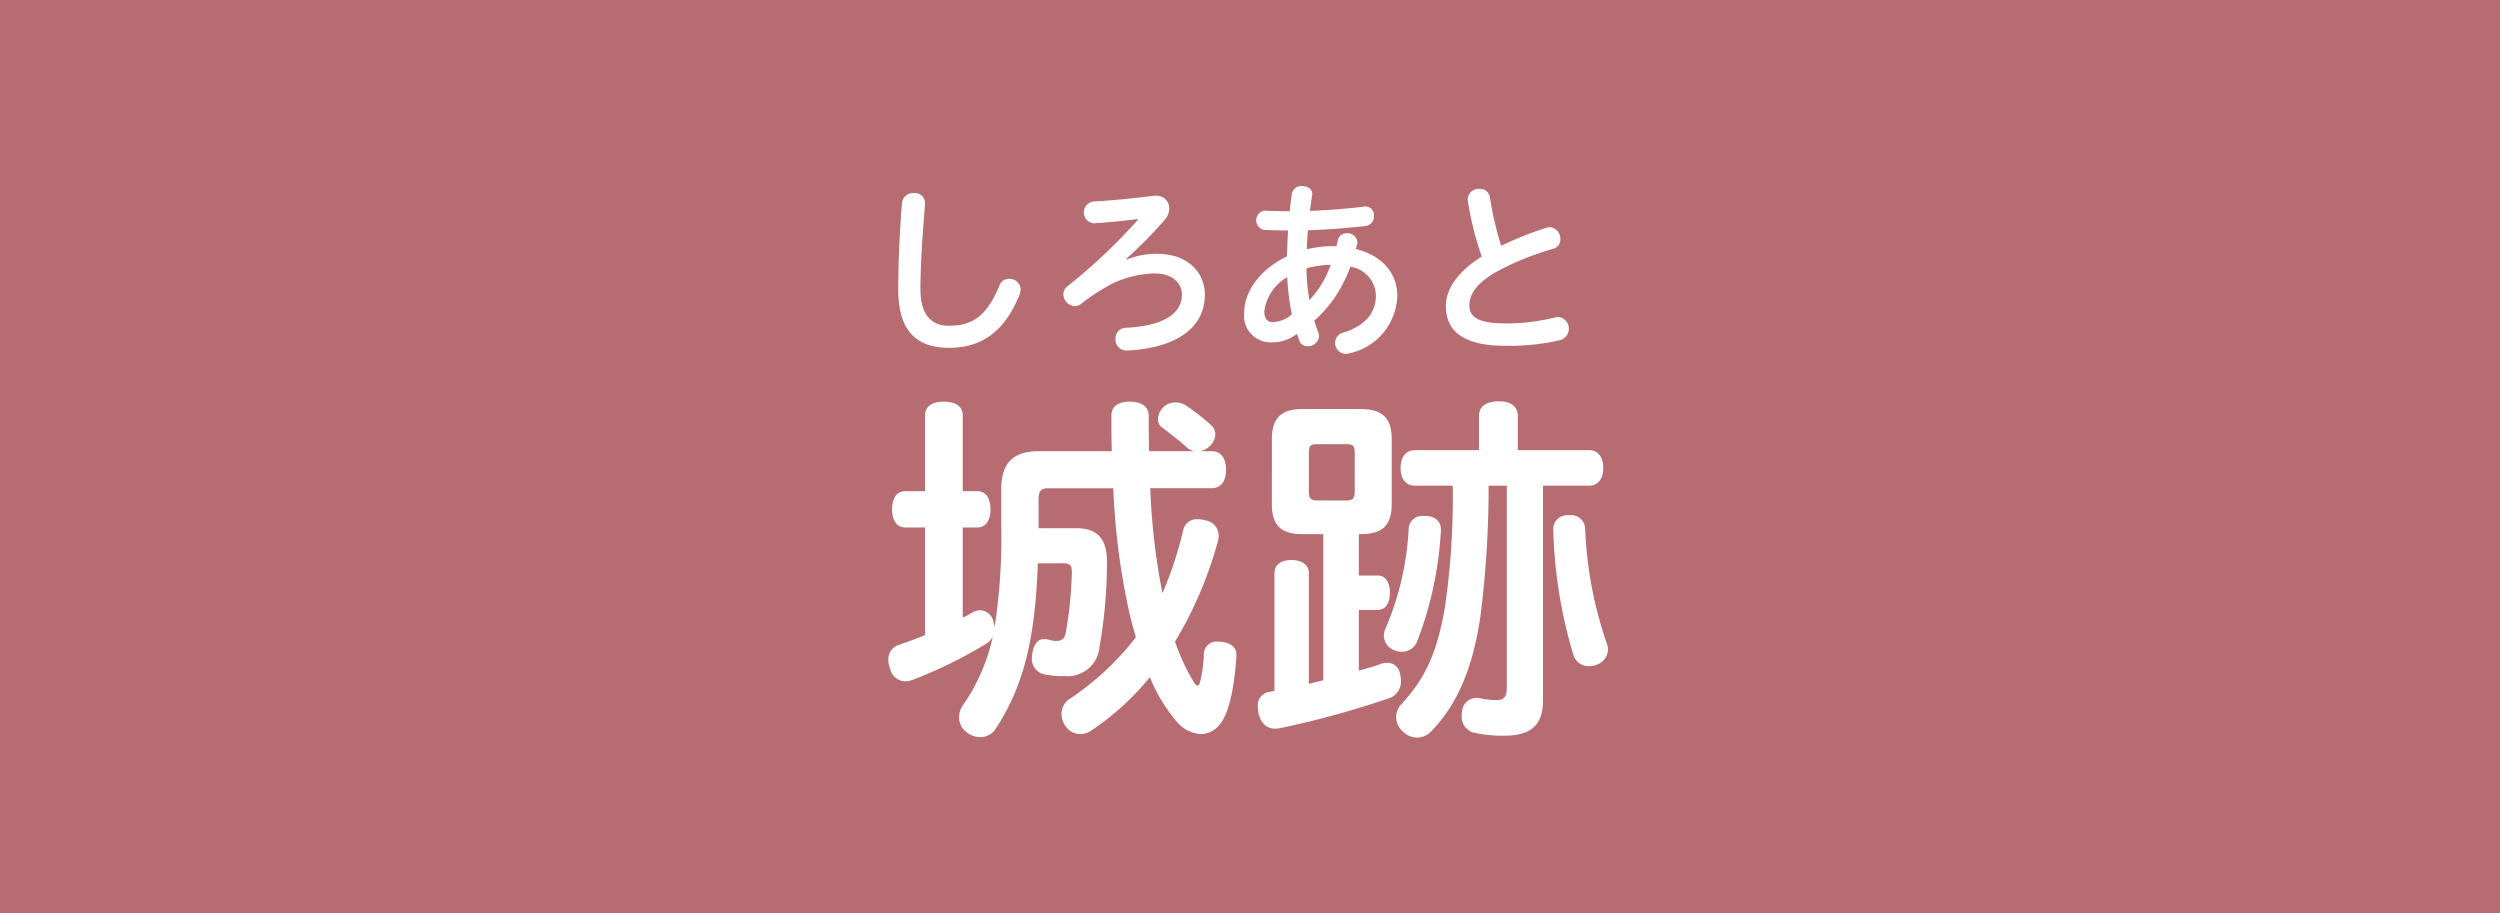 <svg xmlns="http://www.w3.org/2000/svg" width="230" height="84" viewBox="0 0 230 84">
  <rect x="0" y="0" width="230" height="84" fill="#333333" stroke="none"/>
  <g id="固定">
    <g opacity="0.7">
      <rect width="230" height="84" rx="0.01" fill="#ef858c"/>
    </g>
  </g>
  <g id="変更">
    <g>
      <g>
        <path d="M95.479,51.825c-.237,7.01-1.326,11.3-3.845,15.177a1.682,1.682,0,0,1-1.463.816,2.014,2.014,0,0,1-1.225-.442,1.683,1.683,0,0,1-.714-1.4,1.961,1.961,0,0,1,.306-1.02A17.449,17.449,0,0,0,91.329,58.6a1.992,1.992,0,0,1-.579.612,41.3,41.3,0,0,1-6.874,3.369,1.925,1.925,0,0,1-.612.1A1.426,1.426,0,0,1,81.9,61.523a1.983,1.983,0,0,1-.17-.85,1.359,1.359,0,0,1,.918-1.327c.783-.273,1.634-.579,2.45-.919v-9.9H83.264c-.783,0-1.191-.679-1.191-1.667s.408-1.667,1.191-1.667H85.1V38.215c0-.817.647-1.259,1.735-1.259s1.736.442,1.736,1.259V45.19h1.361c.782,0,1.191.681,1.191,1.667s-.409,1.667-1.191,1.667H88.572v8.3a7.534,7.534,0,0,0,.885-.475,1.647,1.647,0,0,1,.749-.206,1.3,1.3,0,0,1,1.156.919,4.551,4.551,0,0,1,.137.647,53.523,53.523,0,0,0,.612-9.459v-3.2c0-2.484,1.123-3.538,3.436-3.538h6.738c-.035-1.056-.035-2.144-.035-3.267,0-.851.614-1.293,1.7-1.293,1.122,0,1.735.51,1.735,1.293,0,1.157,0,2.246.033,3.267h4.22a1.313,1.313,0,0,1-.782-.375c-.579-.544-1.464-1.225-2.281-1.837a.876.876,0,0,1-.339-.749,1.6,1.6,0,0,1,1.6-1.531,1.924,1.924,0,0,1,.953.272,19.791,19.791,0,0,1,2.382,1.871,1.091,1.091,0,0,1,.341.783,1.546,1.546,0,0,1-.545,1.123,1.663,1.663,0,0,1-.919.443h1.123c.885,0,1.327.68,1.327,1.7s-.442,1.7-1.327,1.7h-5.648a61.324,61.324,0,0,0,1.123,9.664,34.868,34.868,0,0,0,1.905-5.785,1.271,1.271,0,0,1,1.361-1.021,2.8,2.8,0,0,1,.681.1,1.441,1.441,0,0,1,1.225,1.43,2.013,2.013,0,0,1-.069.476,36.309,36.309,0,0,1-3.946,9.255,19.554,19.554,0,0,0,1.735,3.743c.136.2.238.307.34.307s.17-.1.238-.375a12.092,12.092,0,0,0,.34-2.518,1.165,1.165,0,0,1,1.293-1.157h.2c.852.068,1.5.442,1.5,1.191v.136c-.17,2.552-.579,4.9-1.361,6.057a2.3,2.3,0,0,1-1.905,1.123,3.166,3.166,0,0,1-2.178-1.089,15.338,15.338,0,0,1-2.518-4.151,24.334,24.334,0,0,1-5.376,4.9,1.75,1.75,0,0,1-1.021.34A1.669,1.669,0,0,1,98,66.764a1.868,1.868,0,0,1-.341-1.089,1.612,1.612,0,0,1,.68-1.327,25.86,25.86,0,0,0,6.16-5.717c-.17-.612-.34-1.225-.511-1.871a64.753,64.753,0,0,1-1.565-11.842H96.5c-.749,0-.953.238-.953,1.055v2.62h3.437c1.906,0,2.858.885,2.858,3.1a45.429,45.429,0,0,1-.68,7.792A2.952,2.952,0,0,1,97.929,62.2a8.214,8.214,0,0,1-1.905-.171A1.444,1.444,0,0,1,94.935,60.5a.941.941,0,0,1,.034-.306c.1-.884.51-1.395,1.055-1.395h.17c.272.034.511.137.85.17h.171c.476,0,.783-.272.851-.851a35.624,35.624,0,0,0,.544-5.512c0-.646-.238-.783-.782-.783Z" fill="#fff"/>
        <path d="M119.768,49.138c-1.871,0-2.756-.784-2.756-2.757V40.393c0-1.94.885-2.757,2.756-2.757h5.444c1.94,0,2.825.817,2.825,2.757v5.988c0,1.973-.885,2.757-2.825,2.757h-.2v3.81h1.736c.749,0,1.123.647,1.123,1.6,0,.885-.374,1.565-1.123,1.565h-1.736v5.58c.681-.17,1.327-.374,1.94-.578a1.577,1.577,0,0,1,.646-.136,1.152,1.152,0,0,1,1.192.987,2.577,2.577,0,0,1,.1.68,1.626,1.626,0,0,1-1.224,1.633A83.928,83.928,0,0,1,117.727,67a2,2,0,0,1-.442.033c-.715,0-1.26-.442-1.5-1.394a4.178,4.178,0,0,1-.068-.647,1.244,1.244,0,0,1,.987-1.327l.544-.1V52.71c0-.782.681-1.19,1.566-1.19s1.6.408,1.6,1.19V62.918c.375-.1.953-.238,1.327-.34V49.138Zm1.361-8.269c-.51,0-.714.1-.714.817v3.539c0,.646.2.816.714.816h2.756c.545,0,.749-.17.749-.816V41.686c0-.715-.2-.817-.749-.817ZM132.562,48.7v.136a33.335,33.335,0,0,1-2.211,10.242,1.517,1.517,0,0,1-1.4.885,1.99,1.99,0,0,1-.749-.17,1.449,1.449,0,0,1-.884-1.293,1.472,1.472,0,0,1,.135-.646,26.625,26.625,0,0,0,2.144-9.188A1.238,1.238,0,0,1,131,47.47h.2C132.018,47.5,132.562,47.946,132.562,48.7Zm4.39-4.015a94.027,94.027,0,0,1-.748,11.977c-.647,4.424-1.94,7.963-4.56,10.651a1.763,1.763,0,0,1-1.26.545,1.809,1.809,0,0,1-1.259-.511,1.783,1.783,0,0,1-.68-1.4,1.748,1.748,0,0,1,.476-1.156c2.212-2.382,3.267-4.73,3.982-8.745a69.577,69.577,0,0,0,.748-11.365H130.18c-.885,0-1.327-.681-1.327-1.633s.442-1.633,1.327-1.633h5.887V38.283c0-.919.681-1.361,1.838-1.361,1.054,0,1.735.442,1.735,1.361v3.131h6.533c.885,0,1.327.68,1.327,1.633s-.442,1.633-1.327,1.633h-4.219v19.8c0,2.212-1.123,3.2-3.5,3.2a12.174,12.174,0,0,1-2.858-.272,1.512,1.512,0,0,1-1.123-1.5,1.663,1.663,0,0,1,.034-.409,1.334,1.334,0,0,1,1.293-1.293,1.391,1.391,0,0,1,.374.034,7.755,7.755,0,0,0,1.532.17c.68,0,.919-.34.919-1.156V44.68ZM144.37,47.4a1.292,1.292,0,0,1,1.463,1.259,36.81,36.81,0,0,0,2.007,10.582,1.351,1.351,0,0,1,.1.511,1.543,1.543,0,0,1-1.021,1.394,1.76,1.76,0,0,1-.714.137,1.458,1.458,0,0,1-1.43-.953,43.684,43.684,0,0,1-1.871-11.5v-.068a1.268,1.268,0,0,1,1.361-1.361Z" fill="#fff"/>
      </g>
      <g>
        <path d="M84.68,26.584c0,2.45,1.054,3.386,2.62,3.386,2.076,0,3.454-.8,4.644-3.692a.93.93,0,0,1,.9-.63,1.024,1.024,0,0,1,1.054.987,1.458,1.458,0,0,1-.085.443C92.421,30.548,90.277,32,87.317,32c-3.011,0-4.678-1.566-4.678-5.36,0-2.245.1-4.832.34-7.962a1.028,1.028,0,0,1,1.088-.919.947.947,0,0,1,1.038.936v.1C84.851,21.82,84.68,24.509,84.68,26.584Z" fill="#fff"/>
        <path d="M104.667,20.153c-1.208.153-2.433.289-4.032.391a1.008,1.008,0,0,1-.017-2.007c1.566-.085,3.743-.289,5.393-.511a1.468,1.468,0,0,1,.272-.017,1.176,1.176,0,0,1,1.293,1.158,1.709,1.709,0,0,1-.476,1.122,40.673,40.673,0,0,1-3.5,3.539l.05.051a7.377,7.377,0,0,1,2.807-.527c2.842,0,4.39,1.735,4.39,3.76,0,2.977-2.535,4.916-7.162,5.138h-.069a1,1,0,0,1-.986-1.072.967.967,0,0,1,.918-1.021c3.9-.187,5.189-1.548,5.189-3.045,0-1.055-.834-1.957-2.551-1.957a9.529,9.529,0,0,0-3.778.9,18.831,18.831,0,0,0-2.96,1.905.993.993,0,0,1-.579.205,1.112,1.112,0,0,1-1.037-1.089.92.92,0,0,1,.391-.749,51.922,51.922,0,0,0,6.466-6.108Z" fill="#fff"/>
        <path d="M122.953,22.654c.034-.17.085-.34.119-.528a.819.819,0,0,1,.851-.663.892.892,0,0,1,.952.8.638.638,0,0,1-.017.17,4.869,4.869,0,0,1-.119.476c2.485.613,3.812,2.3,3.812,4.288a5.58,5.58,0,0,1-4.407,5.308,1.069,1.069,0,0,1-.324.051.994.994,0,0,1-.986-1.021.944.944,0,0,1,.7-.919c2.127-.646,3.046-1.888,3.046-3.419a2.731,2.731,0,0,0-2.348-2.655,13.087,13.087,0,0,1-1.667,3.165,12.815,12.815,0,0,1-1.651,1.8c.119.408.255.782.392,1.139a.964.964,0,0,1,.051.307,1.03,1.03,0,0,1-1.072.9.744.744,0,0,1-.732-.476c-.085-.2-.153-.425-.238-.664a3.6,3.6,0,0,1-2.246.783,2.443,2.443,0,0,1-2.6-2.756c0-2.042,1.6-4.032,3.931-5.155.016-.8.067-1.583.1-2.382q-1.122,0-2.194-.051a.9.9,0,0,1,0-1.769h.051q1.123.049,2.3.05.077-.816.2-1.633a.883.883,0,0,1,.953-.68c.459,0,.919.238.919.714a.362.362,0,0,1-.018.137l-.2,1.428c1.753-.068,3.488-.2,4.968-.391a.331.331,0,0,1,.136-.017.79.79,0,0,1,.783.868.879.879,0,0,1-.766.936c-1.633.187-3.454.323-5.309.391-.033.579-.085,1.157-.1,1.752a9.789,9.789,0,0,1,2.365-.289ZM118.428,25.5a4.215,4.215,0,0,0-2.111,3.148c0,.7.307.986.766.986a2.846,2.846,0,0,0,1.77-.714A21.255,21.255,0,0,1,118.428,25.5Zm2.041,2.11a9.083,9.083,0,0,0,1.957-3.25,9.117,9.117,0,0,0-2.23.324A17.148,17.148,0,0,0,120.469,27.605Z" fill="#fff"/>
        <path d="M142.276,20.953a.941.941,0,0,1,.307-.051,1.055,1.055,0,0,1,.97,1.105.866.866,0,0,1-.613.868,25.781,25.781,0,0,0-5.393,2.2c-1.8,1.072-2.365,2.058-2.365,3.029,0,1.089.884,1.65,3.3,1.65a18.262,18.262,0,0,0,4.628-.561,1.242,1.242,0,0,1,.255-.035,1.088,1.088,0,0,1,.119,2.144,20.353,20.353,0,0,1-5.018.51c-3.658,0-5.445-1.224-5.445-3.658,0-1.395.868-3.011,3.3-4.559a28.323,28.323,0,0,1-1.276-5.1.446.446,0,0,1-.018-.153,1.014,1.014,0,0,1,1.073-.97.919.919,0,0,1,.969.765,30.891,30.891,0,0,0,1.038,4.475A30.807,30.807,0,0,1,142.276,20.953Z" fill="#fff"/>
      </g>
    </g>
  </g>
</svg>
